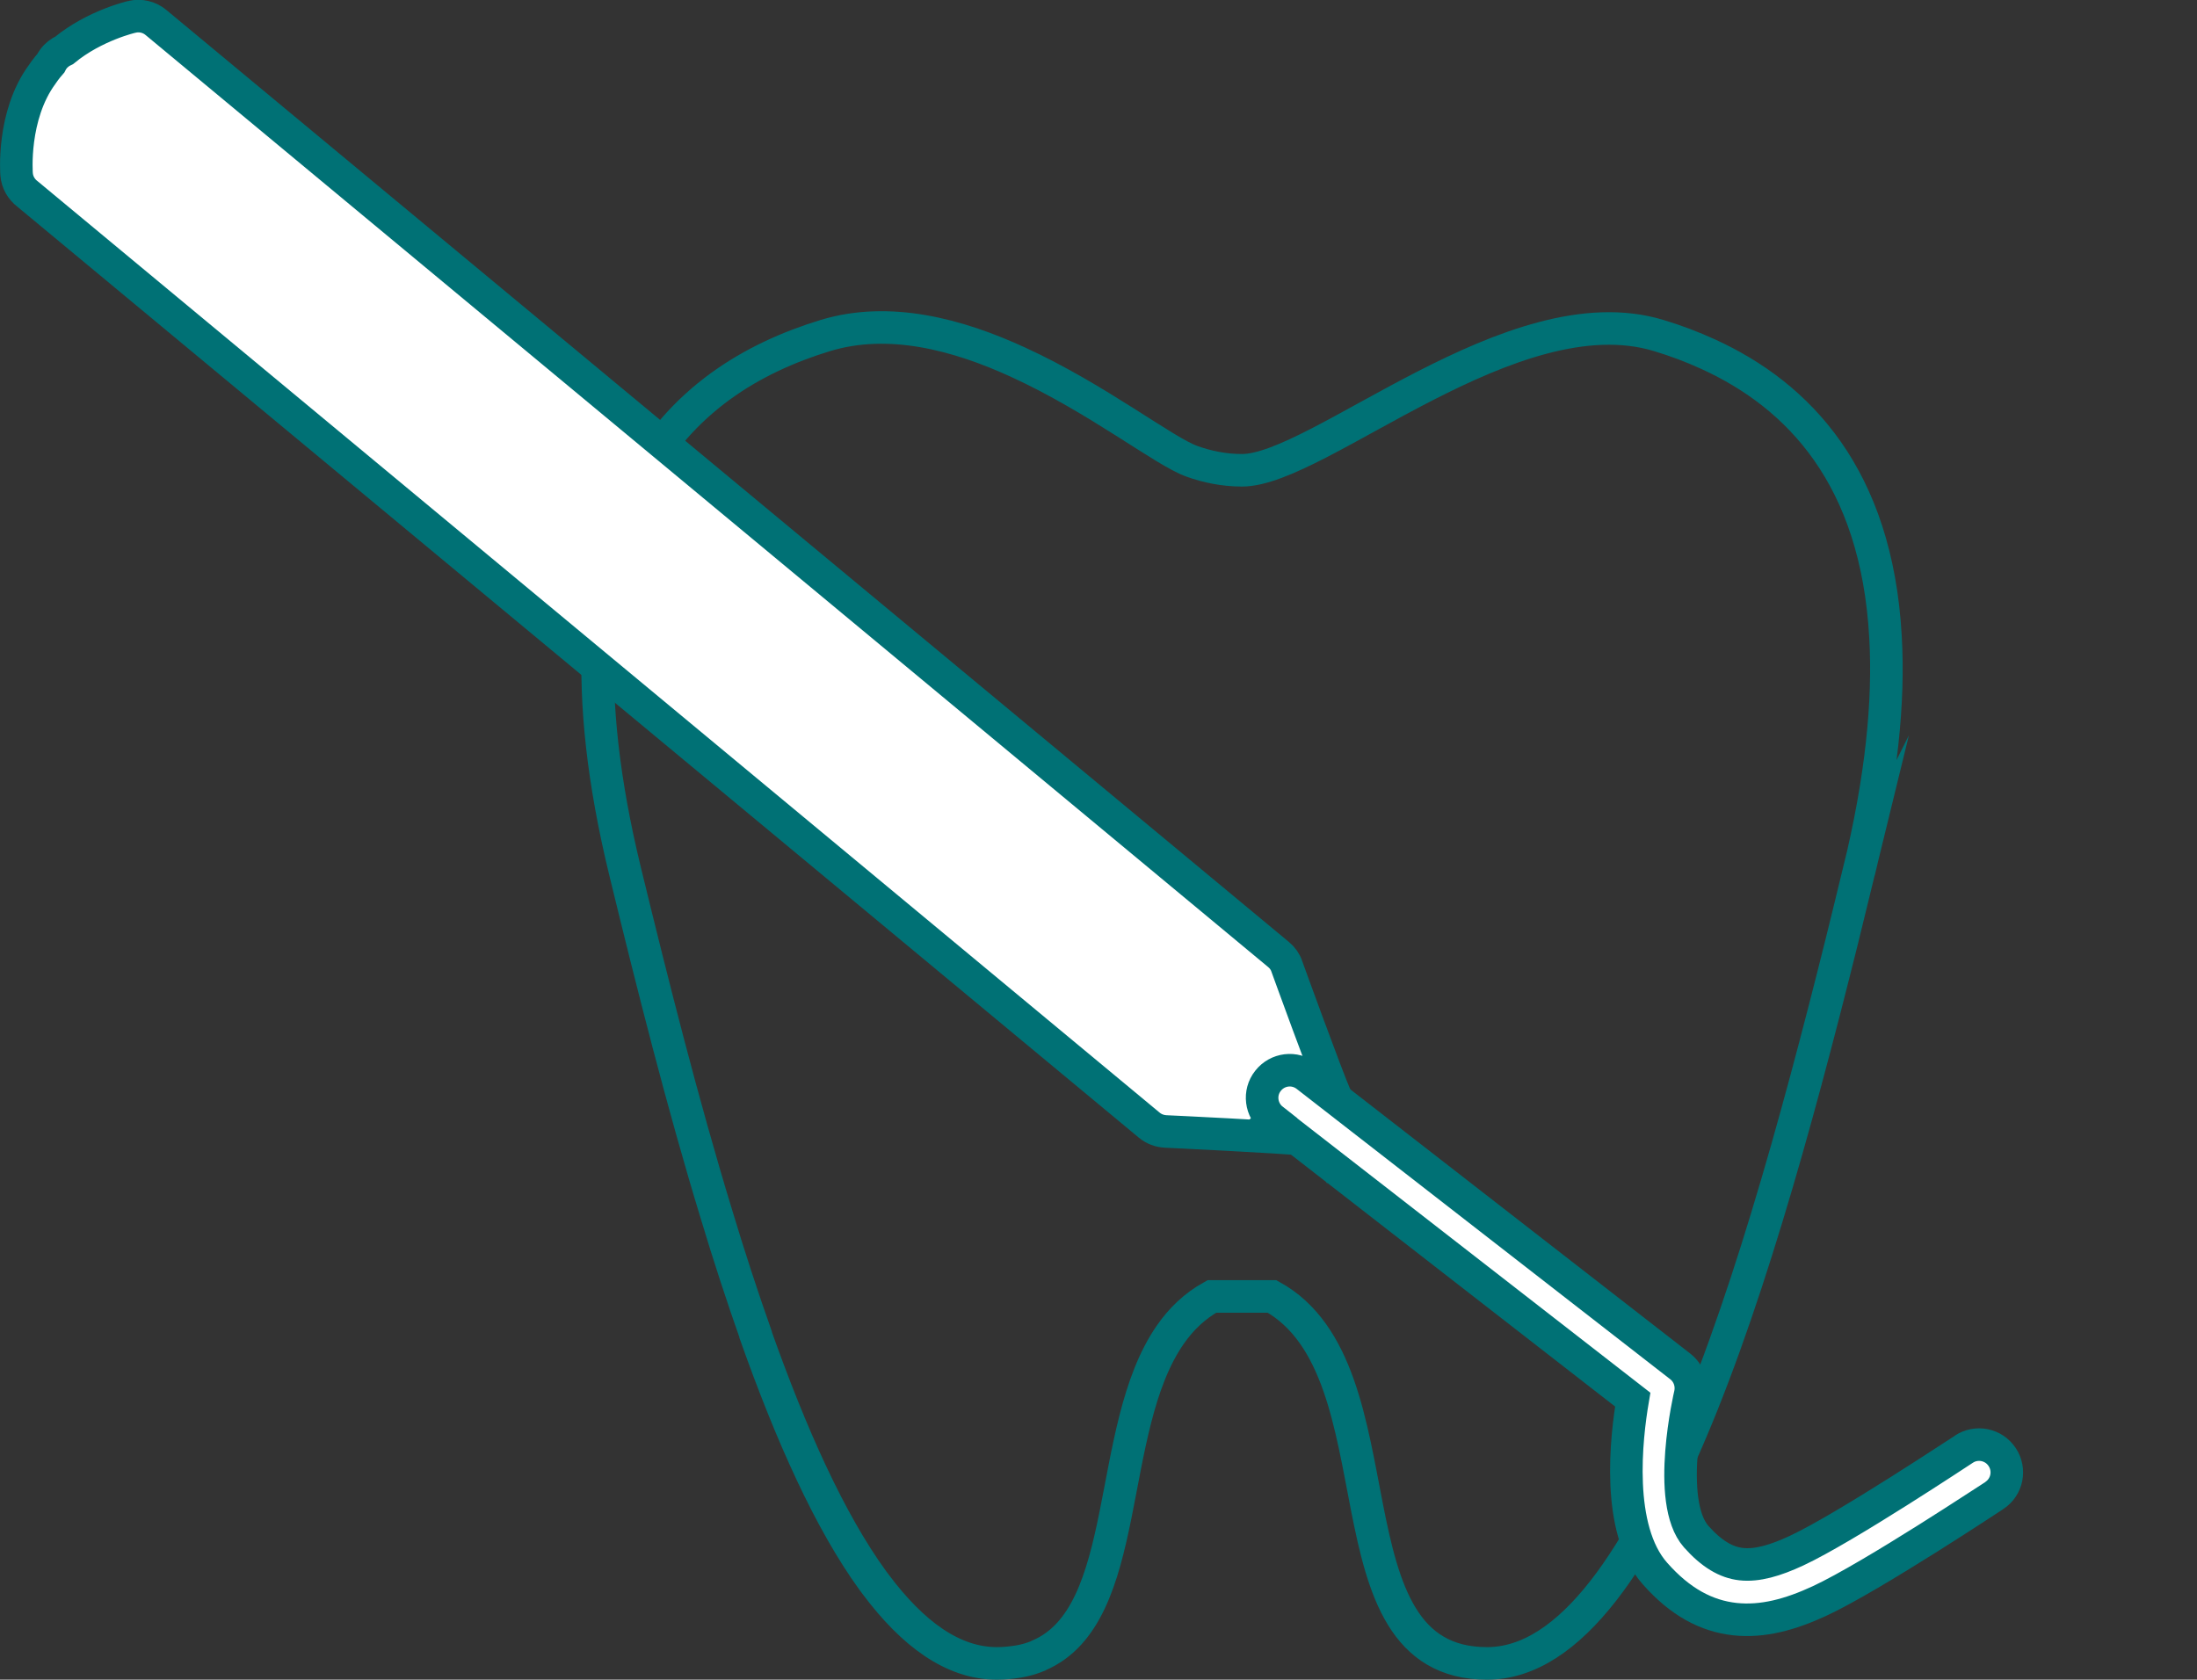 <?xml version="1.0" encoding="UTF-8"?> <svg xmlns="http://www.w3.org/2000/svg" id="Vrstva_1" viewBox="0 0 134.99 103.22"><rect x="0" y="0" width="134.99" height="103.22" fill="#333333" stroke="none"/><defs><style> .cls-1 { fill: none; } .cls-1, .cls-2 { stroke: #007175; stroke-miterlimit: 10; stroke-width: 2px; } .cls-2 { fill: #fff; fill-rule: evenodd; } </style></defs><path class="cls-1" d="M114.22,53.56c-5.47,22.47-12.6,48.66-22.85,48.66s-5.01-18-13.21-22.55h-3.7c-1.06.59-1.89,1.39-2.56,2.36h0c-4.03,5.81-2.26,17.22-8.07,19.7h0s-.05.03-.05.03c-.36.15-.76.27-1.18.34s-.87.12-1.35.12c-2.69,0-5.16-1.8-7.44-4.85l-.18-.24c-2.64-3.63-5.02-8.94-7.2-15.09h0s0-.02,0-.03c-.83-2.35-1.64-4.83-2.41-7.39-2.07-6.78-3.92-14.11-5.61-21.06-5.47-22.47,3.34-30.21,12.3-32.94,3.91-1.19,8.12-.08,11.87,1.65h0c4.86,2.23,8.96,5.48,10.66,6.08.92.33,1.96.55,3.07.55,4.7,0,16.65-11.01,25.61-8.28,1.03.31,2.07.7,3.07,1.16,5.51,2.53,10.31,7.5,10.86,17.35.23,3.97-.24,8.73-1.63,14.43Z"></path><g><path class="cls-2" d="M80.55,68.16c-.52-1.14-3.07-8.18-3.07-8.18L8.5,2.7s-2.9.64-4.4,2.67c-1.5,2.03-.04.07-.05.11-.03.03,1.41-1.95-.09.08-1.5,2.03-1.25,4.99-1.25,4.99l68.98,57.28s7.47.35,8.72.51c0,0-.41-.35-1.14-.99.83.51,1.28.79,1.28.79Z"></path><path class="cls-2" d="M79.07,59.4s2.48,6.84,3.01,8.02c.23.48.23,1.06-.05,1.56-.05.09-.11.18-.17.25-.34.56-.99.89-1.67.8-1.2-.15-8.56-.5-8.58-.5-.35-.02-.7-.14-1-.39L1.69,11.92c-.37-.28-.63-.71-.67-1.21,0-.01-.3-3.6,1.58-6.15l.14-.2c.12-.17.25-.32.38-.47.04-.08.09-.17.15-.25.18-.25.42-.43.68-.55,1.87-1.54,4.17-2.06,4.18-2.06.49-.11,1.03,0,1.45.35l68.98,57.28h0c.23.19.41.44.51.73Z"></path><path class="cls-2" d="M78.2,68.8c-.74-.58-.87-1.65-.29-2.38.58-.74,1.64-.87,2.38-.29l22.95,17.84c.54.42.75,1.1.61,1.72h0s-1.55,6.57.37,8.74c.95,1.07,1.85,1.59,2.76,1.69.98.11,2.1-.22,3.39-.82,2.99-1.39,10.27-6.23,10.29-6.24.78-.52,1.84-.31,2.36.48.52.78.31,1.84-.48,2.36-.02.01-7.49,4.97-10.73,6.48-1.83.85-3.52,1.3-5.21,1.12-1.75-.19-3.37-1.05-4.92-2.81-2.41-2.73-1.76-8.33-1.36-10.68l-22.13-17.2Z"></path></g></svg> 